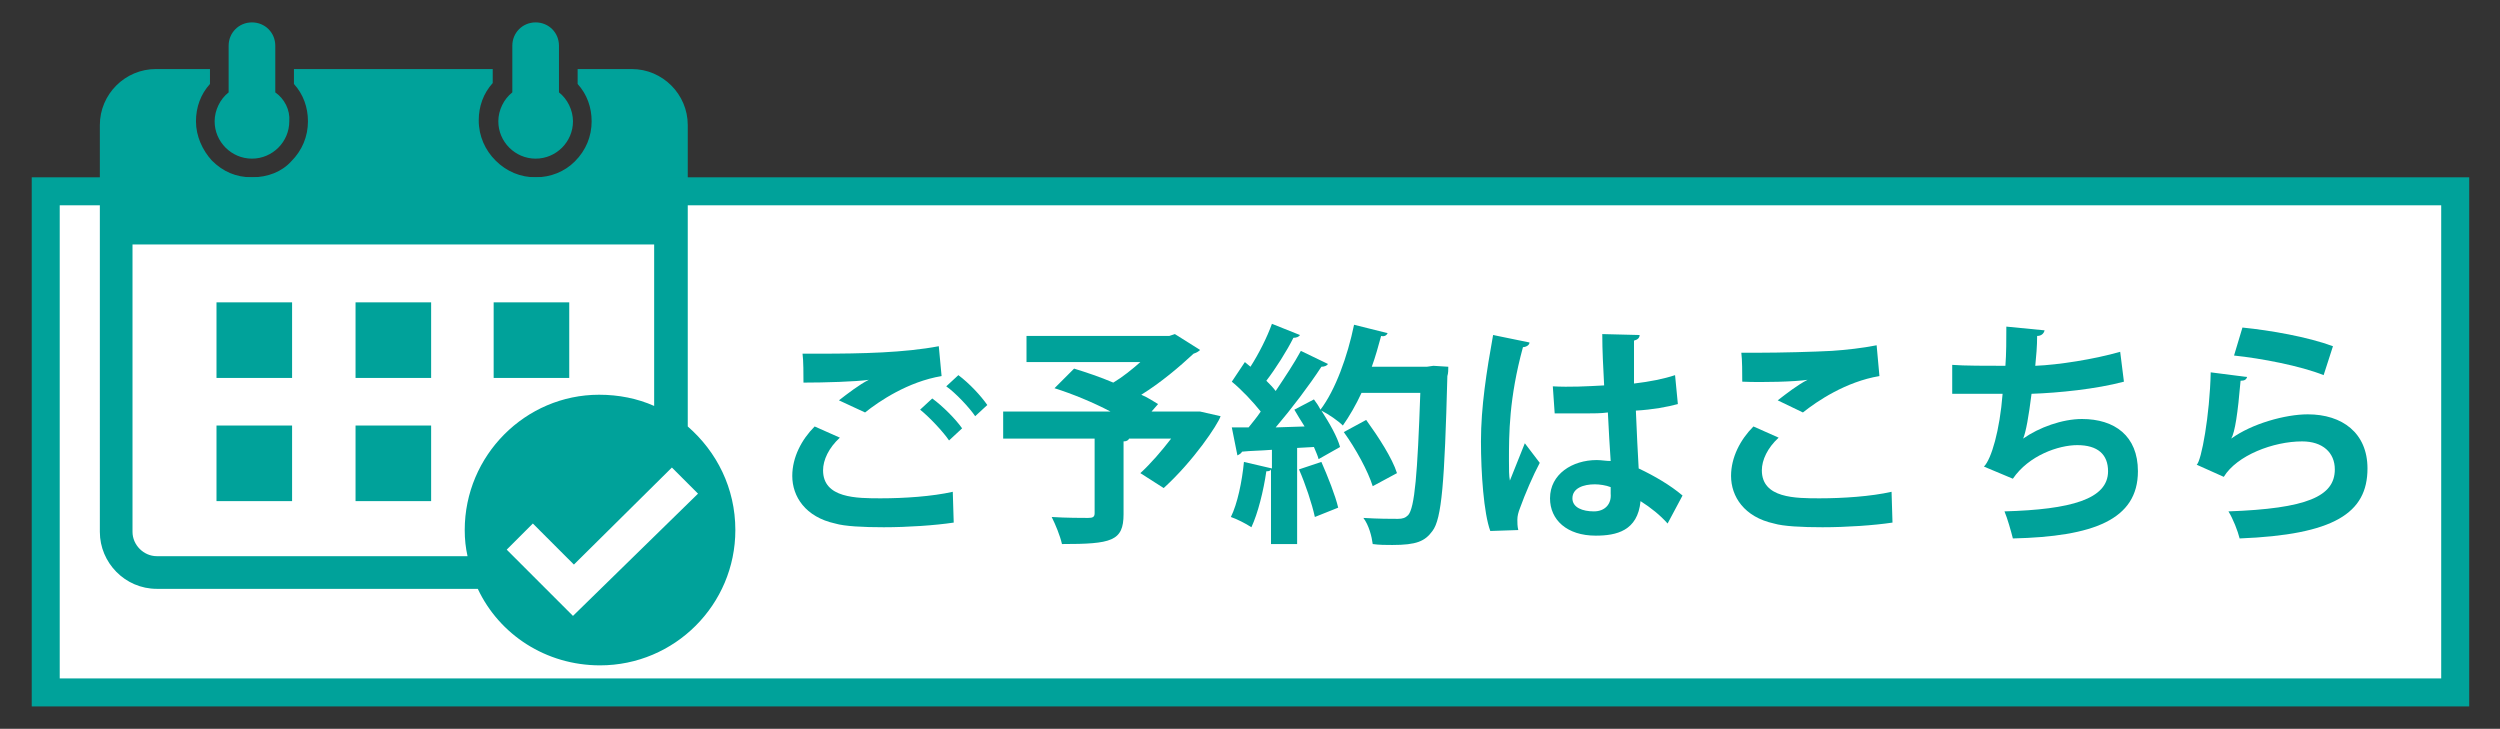 <?xml version="1.0" encoding="utf-8"?>
<!-- Generator: Adobe Illustrator 28.1.0, SVG Export Plug-In . SVG Version: 6.00 Build 0)  -->
<svg version="1.1" id="レイヤー_1" xmlns="http://www.w3.org/2000/svg" xmlns:xlink="http://www.w3.org/1999/xlink" x="0px"
	 y="0px" viewBox="0 0 267.9 78.1" style="enable-background:new 0 0 267.9 78.1;" xml:space="preserve">
<rect x="0" y="0" width="267.9" height="78.1" fill="#333333" stroke="none"/>
<style type="text/css">
	.st0{fill:#FFFFFF;}
	.st1{fill:#00A29A;}
	.st2{fill:none;stroke:#00A29A;stroke-width:3;stroke-miterlimit:10;}
</style>
<g>
	<rect x="4.9" y="20.5" class="st0" width="258.2" height="53.7"/>
	<path class="st1" d="M73.7,45.7V13.5v-0.1c0-3.3-2.7-6-6-6h-0.1h-5.7V9c1,1.1,1.5,2.5,1.5,4c0,1.6-0.6,3.1-1.8,4.3
		C60.5,18.4,59,19,57.4,19s-3.1-0.6-4.3-1.8c-1.1-1.1-1.8-2.6-1.8-4.3c0-1.5,0.5-2.9,1.5-4V7.4H31.5V9c1,1.1,1.5,2.5,1.5,4
		c0,1.6-0.6,3.1-1.8,4.3c-1,1.1-2.5,1.7-4.2,1.7s-3.1-0.6-4.3-1.8c-1-1.1-1.7-2.6-1.7-4.2c0-1.5,0.5-2.9,1.5-4V7.4h-5.7h-0.1
		c-3.3,0-6,2.7-6,6v0.1V57c0,3.3,2.7,6.1,6.1,6.1h34.4c2.3,4.9,7.3,8.2,13.1,8.2c8,0,14.5-6.5,14.5-14.5
		C78.8,52.3,76.8,48.4,73.7,45.7z M49.8,56.8c0,1,0.1,1.9,0.3,2.8H16.8c-1.4,0-2.6-1.2-2.6-2.6V26.2h55.9v17.3
		c-1.8-0.8-3.8-1.2-5.9-1.2C56.3,42.3,49.8,48.8,49.8,56.8z M61.4,66l-7.1-7.1l2.8-2.8l4.4,4.4L72,50.1l2.8,2.8L61.4,66z"/>
	<g>
		<rect x="23.2" y="45.6" class="st1" width="8.1" height="8.1"/>
		<rect x="38.1" y="45.6" class="st1" width="8.1" height="8.1"/>
		<rect x="23.2" y="32.4" class="st1" width="8.1" height="8.1"/>
		<rect x="38.1" y="32.4" class="st1" width="8.1" height="8.1"/>
		<rect x="52.9" y="32.4" class="st1" width="8.1" height="8.1"/>
	</g>
	<g>
		<path class="st1" d="M29.5,9.9v-5c0-1.4-1.1-2.5-2.5-2.5s-2.5,1.1-2.5,2.5v5C23.6,10.6,23,11.8,23,13c0,2.2,1.8,4,4,4s4-1.8,4-4
			C31.1,11.8,30.5,10.6,29.5,9.9z"/>
		<path class="st1" d="M59.9,9.9v-5c0-1.4-1.1-2.5-2.5-2.5s-2.5,1.1-2.5,2.5v5c-0.9,0.7-1.5,1.9-1.5,3.1c0,2.2,1.8,4,4,4s4-1.8,4-4
			C61.4,11.8,60.8,10.6,59.9,9.9z"/>
	</g>
	<g>
		<path class="st1" d="M102.2,56c-2,0.3-4.9,0.5-7.5,0.5c-2.2,0-4.2-0.1-5.2-0.4c-3.2-0.7-4.6-2.9-4.6-5.1c0-2,1-3.9,2.4-5.3
			l2.7,1.2c-1.2,1.1-1.8,2.4-1.8,3.5c0,3,3.6,3,6.2,3c2.5,0,5.5-0.2,7.7-0.7L102.2,56z M89.9,42.9c0.9-0.7,2.2-1.7,3.2-2.2l0,0
			c-1.3,0.2-4.8,0.3-7,0.3c0-0.8,0-2.4-0.1-3.1c0.5,0,1.1,0,1.8,0c4.6,0,9.1-0.1,12.8-0.8l0.3,3.2c-3.6,0.6-6.7,2.7-8.2,3.9
			L89.9,42.9z M101.7,47.2c-0.6-0.9-2.1-2.5-3.1-3.3l1.3-1.2c1.1,0.8,2.5,2.2,3.2,3.2L101.7,47.2z M104.5,44.6
			c-0.6-0.9-2.1-2.5-3.1-3.2l1.3-1.2c1.2,0.9,2.4,2.2,3.1,3.2L104.5,44.6z"/>
		<path class="st1" d="M128.6,44.1l2.2,0.5c-0.3,0.9-2.9,4.8-6.1,7.7l-2.5-1.6c1.1-1,2.3-2.4,3.3-3.7H121c-0.1,0.2-0.3,0.3-0.6,0.3
			v7.8c0,2.9-1.3,3.2-6.6,3.2c-0.2-0.9-0.7-2.1-1.1-2.9c1.5,0.1,3.4,0.1,3.9,0.1s0.7-0.1,0.7-0.5v-8h-9.8v-2.9H119
			c-1.9-1-4.1-1.9-6-2.5l2.1-2.1c1.3,0.4,2.8,0.9,4.2,1.5c1-0.6,2-1.4,2.9-2.2H110V36h15.3l0.6-0.2l2.7,1.7
			c-0.2,0.2-0.4,0.3-0.7,0.4c-1.5,1.4-3.5,3.1-5.6,4.4c0.7,0.3,1.3,0.7,1.8,1l-0.7,0.8h4.6H128.6z"/>
		<path class="st1" d="M153.6,39.2l1.6,0.1c0,0.3,0,0.7-0.1,1c-0.3,11.4-0.6,15.3-1.6,16.6c-0.8,1.1-1.7,1.5-4.3,1.5
			c-0.7,0-1.4,0-2.1-0.1c-0.1-0.8-0.4-2-1-2.8c1.6,0.1,3,0.1,3.7,0.1c0.5,0,0.8-0.1,1.1-0.4c0.7-0.8,1-4.4,1.3-13.1h-6.3
			c-0.6,1.3-1.3,2.5-2,3.5c-0.5-0.5-1.5-1.2-2.3-1.6c0.9,1.4,1.7,2.8,2,3.9c-0.9,0.5-1.6,0.9-2.3,1.3c-0.1-0.4-0.3-0.8-0.5-1.3
			L139,48v10.3h-2.8v-8c-0.1,0.2-0.3,0.2-0.5,0.2c-0.3,2.1-0.9,4.5-1.6,6c-0.6-0.4-1.6-0.9-2.2-1.1c0.7-1.4,1.2-3.8,1.4-5.9l3,0.7
			v-2c-1.2,0.1-2.3,0.1-3.2,0.2c-0.1,0.2-0.3,0.3-0.5,0.4l-0.6-3h1.8c0.4-0.5,0.9-1.1,1.3-1.7c-0.8-1-2-2.3-3.1-3.2l1.4-2.1l0.6,0.5
			c0.9-1.4,1.8-3.2,2.3-4.6l3,1.2c-0.1,0.2-0.4,0.3-0.7,0.3c-0.7,1.4-1.9,3.3-2.9,4.6c0.4,0.4,0.7,0.7,1,1.1c1-1.5,2-3,2.7-4.3
			l2.9,1.4c-0.1,0.2-0.4,0.3-0.7,0.3c-1.3,2-3.2,4.5-4.9,6.5l3.1-0.1c-0.4-0.6-0.8-1.3-1.1-1.8c0.8-0.4,1.5-0.8,2.1-1.1
			c0.3,0.4,0.5,0.7,0.7,1.1c1.6-2.1,2.9-5.7,3.6-9.1l3.6,0.9c-0.1,0.2-0.3,0.4-0.7,0.3c-0.3,1.1-0.6,2.2-1,3.3h5.9L153.6,39.2z
			 M140.9,55.4c-0.3-1.4-1-3.5-1.7-5.1l2.4-0.8c0.7,1.6,1.5,3.6,1.8,4.9L140.9,55.4z M146.4,45c1.3,1.8,2.8,4.1,3.3,5.7l-2.6,1.4
			c-0.5-1.6-1.8-4-3.1-5.8L146.4,45z"/>
		<path class="st1" d="M159.7,56.9c-0.7-1.9-1-6.2-1-9.6c0-3.7,0.6-7.5,1.3-11.4l3.9,0.8c0,0.3-0.4,0.5-0.7,0.5
			c-1.5,5.5-1.5,9.3-1.5,12.2c0,0.9,0,1.6,0.1,2.1c0.4-1,1.2-3,1.6-4l1.6,2.1c-0.7,1.3-1.6,3.4-2.1,4.8c-0.2,0.5-0.3,0.9-0.3,1.3
			c0,0.3,0,0.7,0.1,1.1L159.7,56.9z M166.4,41.4c1.8,0.1,3.7,0,5.5-0.1c-0.1-2-0.2-3.7-0.2-5.5l4,0.1c0,0.3-0.2,0.5-0.6,0.6v4.6
			c1.7-0.2,3.2-0.5,4.4-0.9l0.3,3.1c-1.1,0.3-2.7,0.6-4.5,0.7c0.1,2.3,0.2,4.6,0.3,6.2c1.7,0.8,3.4,1.8,4.7,2.9l-1.6,3
			c-0.8-0.9-1.8-1.7-2.9-2.4c-0.3,3.2-2.6,3.7-4.8,3.7c-3.1,0-4.9-1.7-4.9-4c0-2.6,2.4-4.1,5-4.1c0.5,0,1,0.1,1.5,0.1
			c-0.1-1.3-0.2-3.3-0.3-5.2c-0.7,0.1-1.6,0.1-2.2,0.1h-3.5L166.4,41.4z M172.6,52.2c-0.5-0.2-1.2-0.3-1.7-0.3
			c-1.2,0-2.4,0.4-2.4,1.5c0,1,1.1,1.4,2.3,1.4s1.9-0.8,1.8-1.9C172.6,52.7,172.6,52.4,172.6,52.2z"/>
		<path class="st1" d="M202.8,56c-2,0.3-4.9,0.5-7.5,0.5c-2.2,0-4.2-0.1-5.2-0.4c-3.2-0.7-4.6-2.9-4.6-5.1c0-2,1-3.9,2.4-5.3
			l2.7,1.2c-1.2,1.1-1.8,2.4-1.8,3.5c0,3,3.6,3,6.2,3c2.5,0,5.5-0.2,7.7-0.7L202.8,56z M190.5,42.9c0.9-0.7,2.2-1.7,3.2-2.2l0,0
			c-1.3,0.2-4.8,0.3-7,0.2c0-0.8,0-2.4-0.1-3.1c0.5,0,1.1,0,1.7,0c2.5,0,6.2-0.1,8-0.2c1.5-0.1,3.3-0.3,4.8-0.6l0.3,3.3
			c-3.6,0.6-6.7,2.7-8.2,3.9L190.5,42.9z"/>
		<path class="st1" d="M227.6,40.9c-3,0.8-7,1.2-9.9,1.3c-0.3,2.4-0.6,4.1-0.9,4.8c1.7-1.2,4.2-2.1,6.3-2.1c3.5,0,6,1.8,6,5.6
			c0,5.2-4.8,7-13.4,7.2c-0.2-0.8-0.6-2.2-0.9-2.9c7.1-0.2,11.1-1.3,11.1-4.3c0-1.8-1.1-2.8-3.3-2.8c-2,0-5.2,1.1-6.9,3.6l-3.1-1.3
			c0.8-0.8,1.7-3.9,2-7.8h-5.4v-3.1c1.2,0.1,3.8,0.1,5.7,0.1c0.1-1.3,0.1-2.8,0.1-4.2l4.1,0.4c-0.1,0.4-0.4,0.6-0.8,0.6
			c0,1.1-0.1,2.2-0.2,3.2c2.5-0.1,6.3-0.7,9.1-1.5L227.6,40.9z"/>
		<path class="st1" d="M240.8,40.4c-0.1,0.3-0.3,0.4-0.7,0.4c-0.3,3.5-0.6,5.5-1,6.2l0,0c2.2-1.6,5.8-2.6,8.2-2.6
			c3.7,0,6.4,2,6.4,5.8c0,4.8-3.6,7.1-13.7,7.5c-0.2-0.8-0.7-2.1-1.2-2.9c8.4-0.3,11.4-1.6,11.4-4.5c0-1.8-1.3-3-3.5-3
			c-3.1,0-7,1.5-8.4,3.8l-2.9-1.3c0.5-0.4,1.4-5.3,1.5-9.9L240.8,40.4z M240.3,35.1c3,0.3,7,1,9.7,2l-1,3.1c-2.5-1-6.7-1.8-9.6-2.1
			L240.3,35.1z"/>
	</g>
	<rect x="4.9" y="20.5" class="st2" width="258.2" height="53.7"/>
</g>
</svg>
